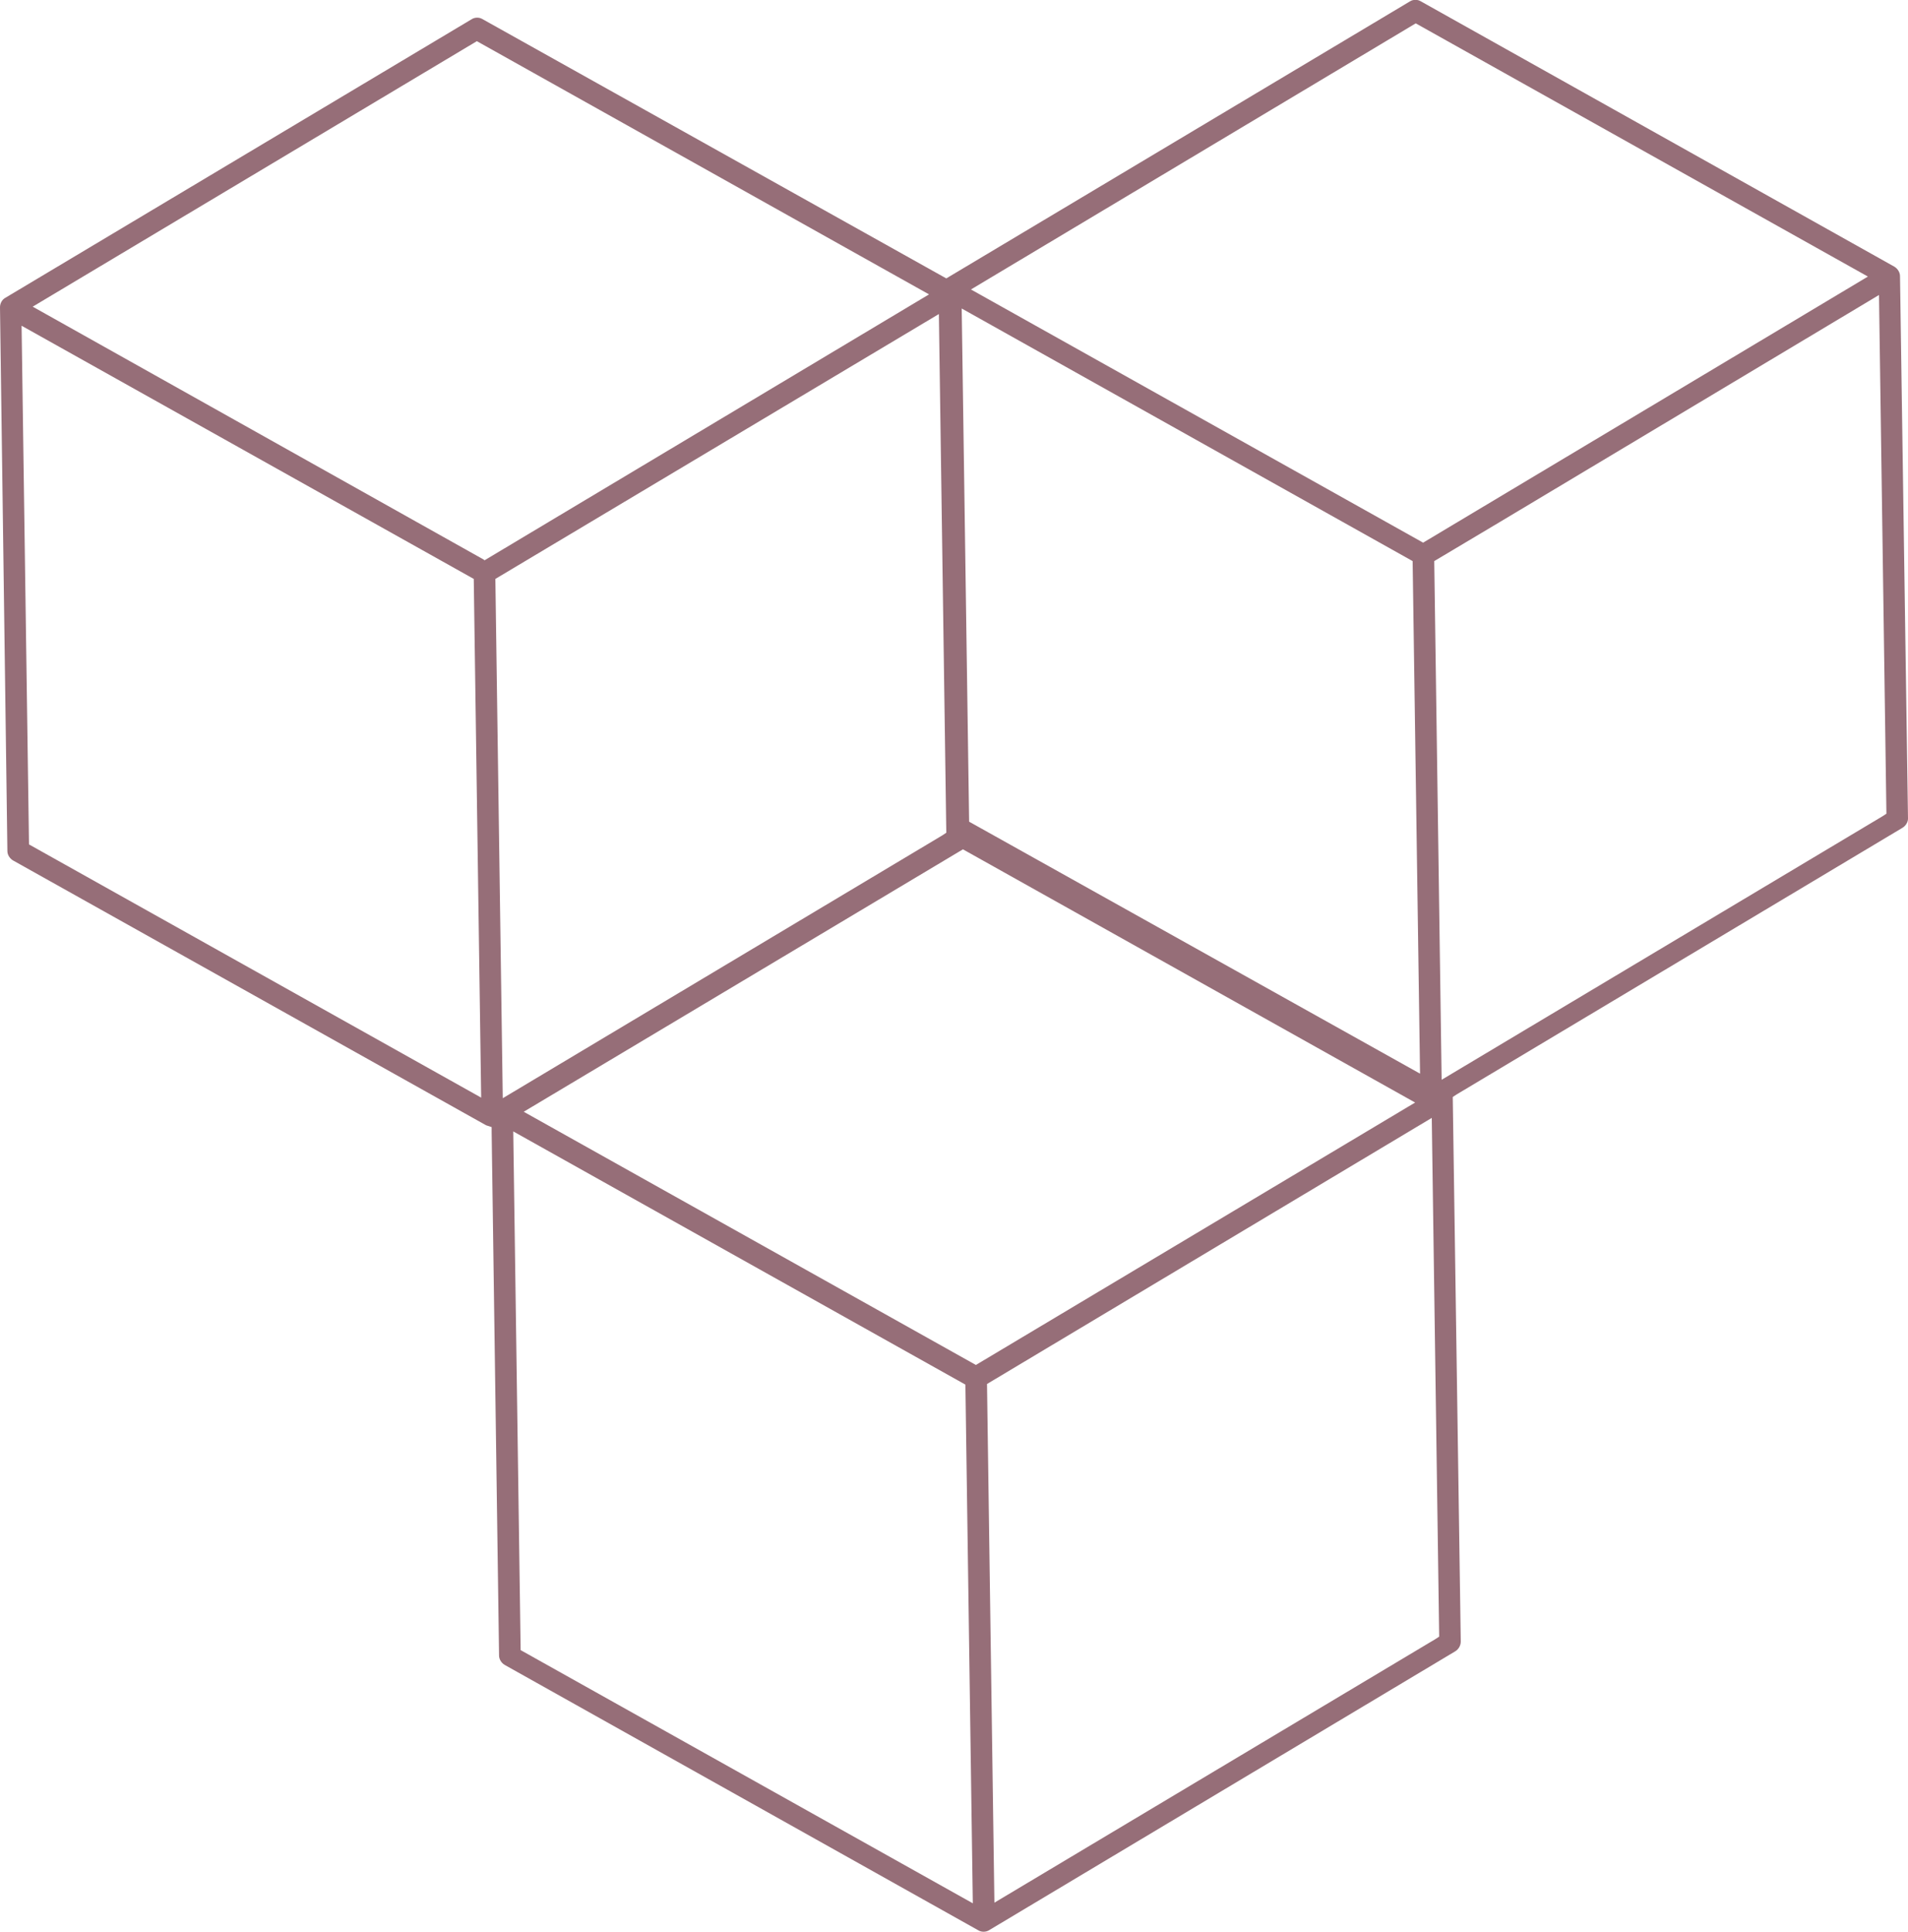 <svg width="80" height="81" viewBox="0 0 80 81" fill="none" xmlns="http://www.w3.org/2000/svg">
<g clip-path="url(#clip0_5446_859)">
<path d="M79.664 11.568C79.664 11.413 79.56 11.259 79.431 11.181L59.567 0.052C59.437 -0.026 59.256 -0.026 59.127 0.052L39.677 11.671L20.226 0.799C20.097 0.721 19.916 0.721 19.787 0.799L0.207 12.495C0.078 12.573 0 12.727 0 12.882L0.31 35.682C0.31 35.837 0.414 35.992 0.543 36.069L20.381 47.173L20.614 47.25V47.456L20.925 69.407C20.925 69.561 21.028 69.716 21.157 69.793L41.022 80.923C41.151 81 41.332 81 41.461 80.923L61.015 69.226C61.145 69.149 61.248 68.994 61.248 68.814L60.912 45.988L61.067 45.885L79.767 34.703C79.897 34.626 80 34.471 80 34.317L79.664 11.516V11.568ZM59.36 0.979L78.319 11.594L59.67 22.749L40.711 12.135L59.36 0.979ZM59.23 23.522L59.541 45.009L40.634 34.446L40.323 12.933L59.23 23.522ZM1.216 35.399L0.905 13.655L19.864 24.269L20.175 46.014L1.216 35.399ZM20.304 23.471L1.371 12.856L19.994 1.726L38.953 12.341L20.304 23.496V23.471ZM21.08 46.014L20.77 24.269L39.366 13.165L39.677 34.909L39.522 35.013L21.08 46.039V46.014ZM21.83 69.175L21.52 47.43L40.478 58.045L40.789 79.789L21.83 69.175ZM40.918 57.221L21.959 46.606L40.375 35.605L59.334 46.22L40.918 57.221ZM60.188 68.711L41.694 79.763L41.384 58.019L60.032 46.864L60.343 68.608L60.188 68.711ZM78.939 34.214L60.446 45.266L60.136 23.522L62.903 21.873L78.784 12.367L79.095 34.111L78.939 34.214Z" fill="#966E78"/>
</g>
<defs>
<clipPath id="clip0_5446_859">
<rect width="80" height="81" fill="white"/>
</clipPath>
</defs>
</svg>

